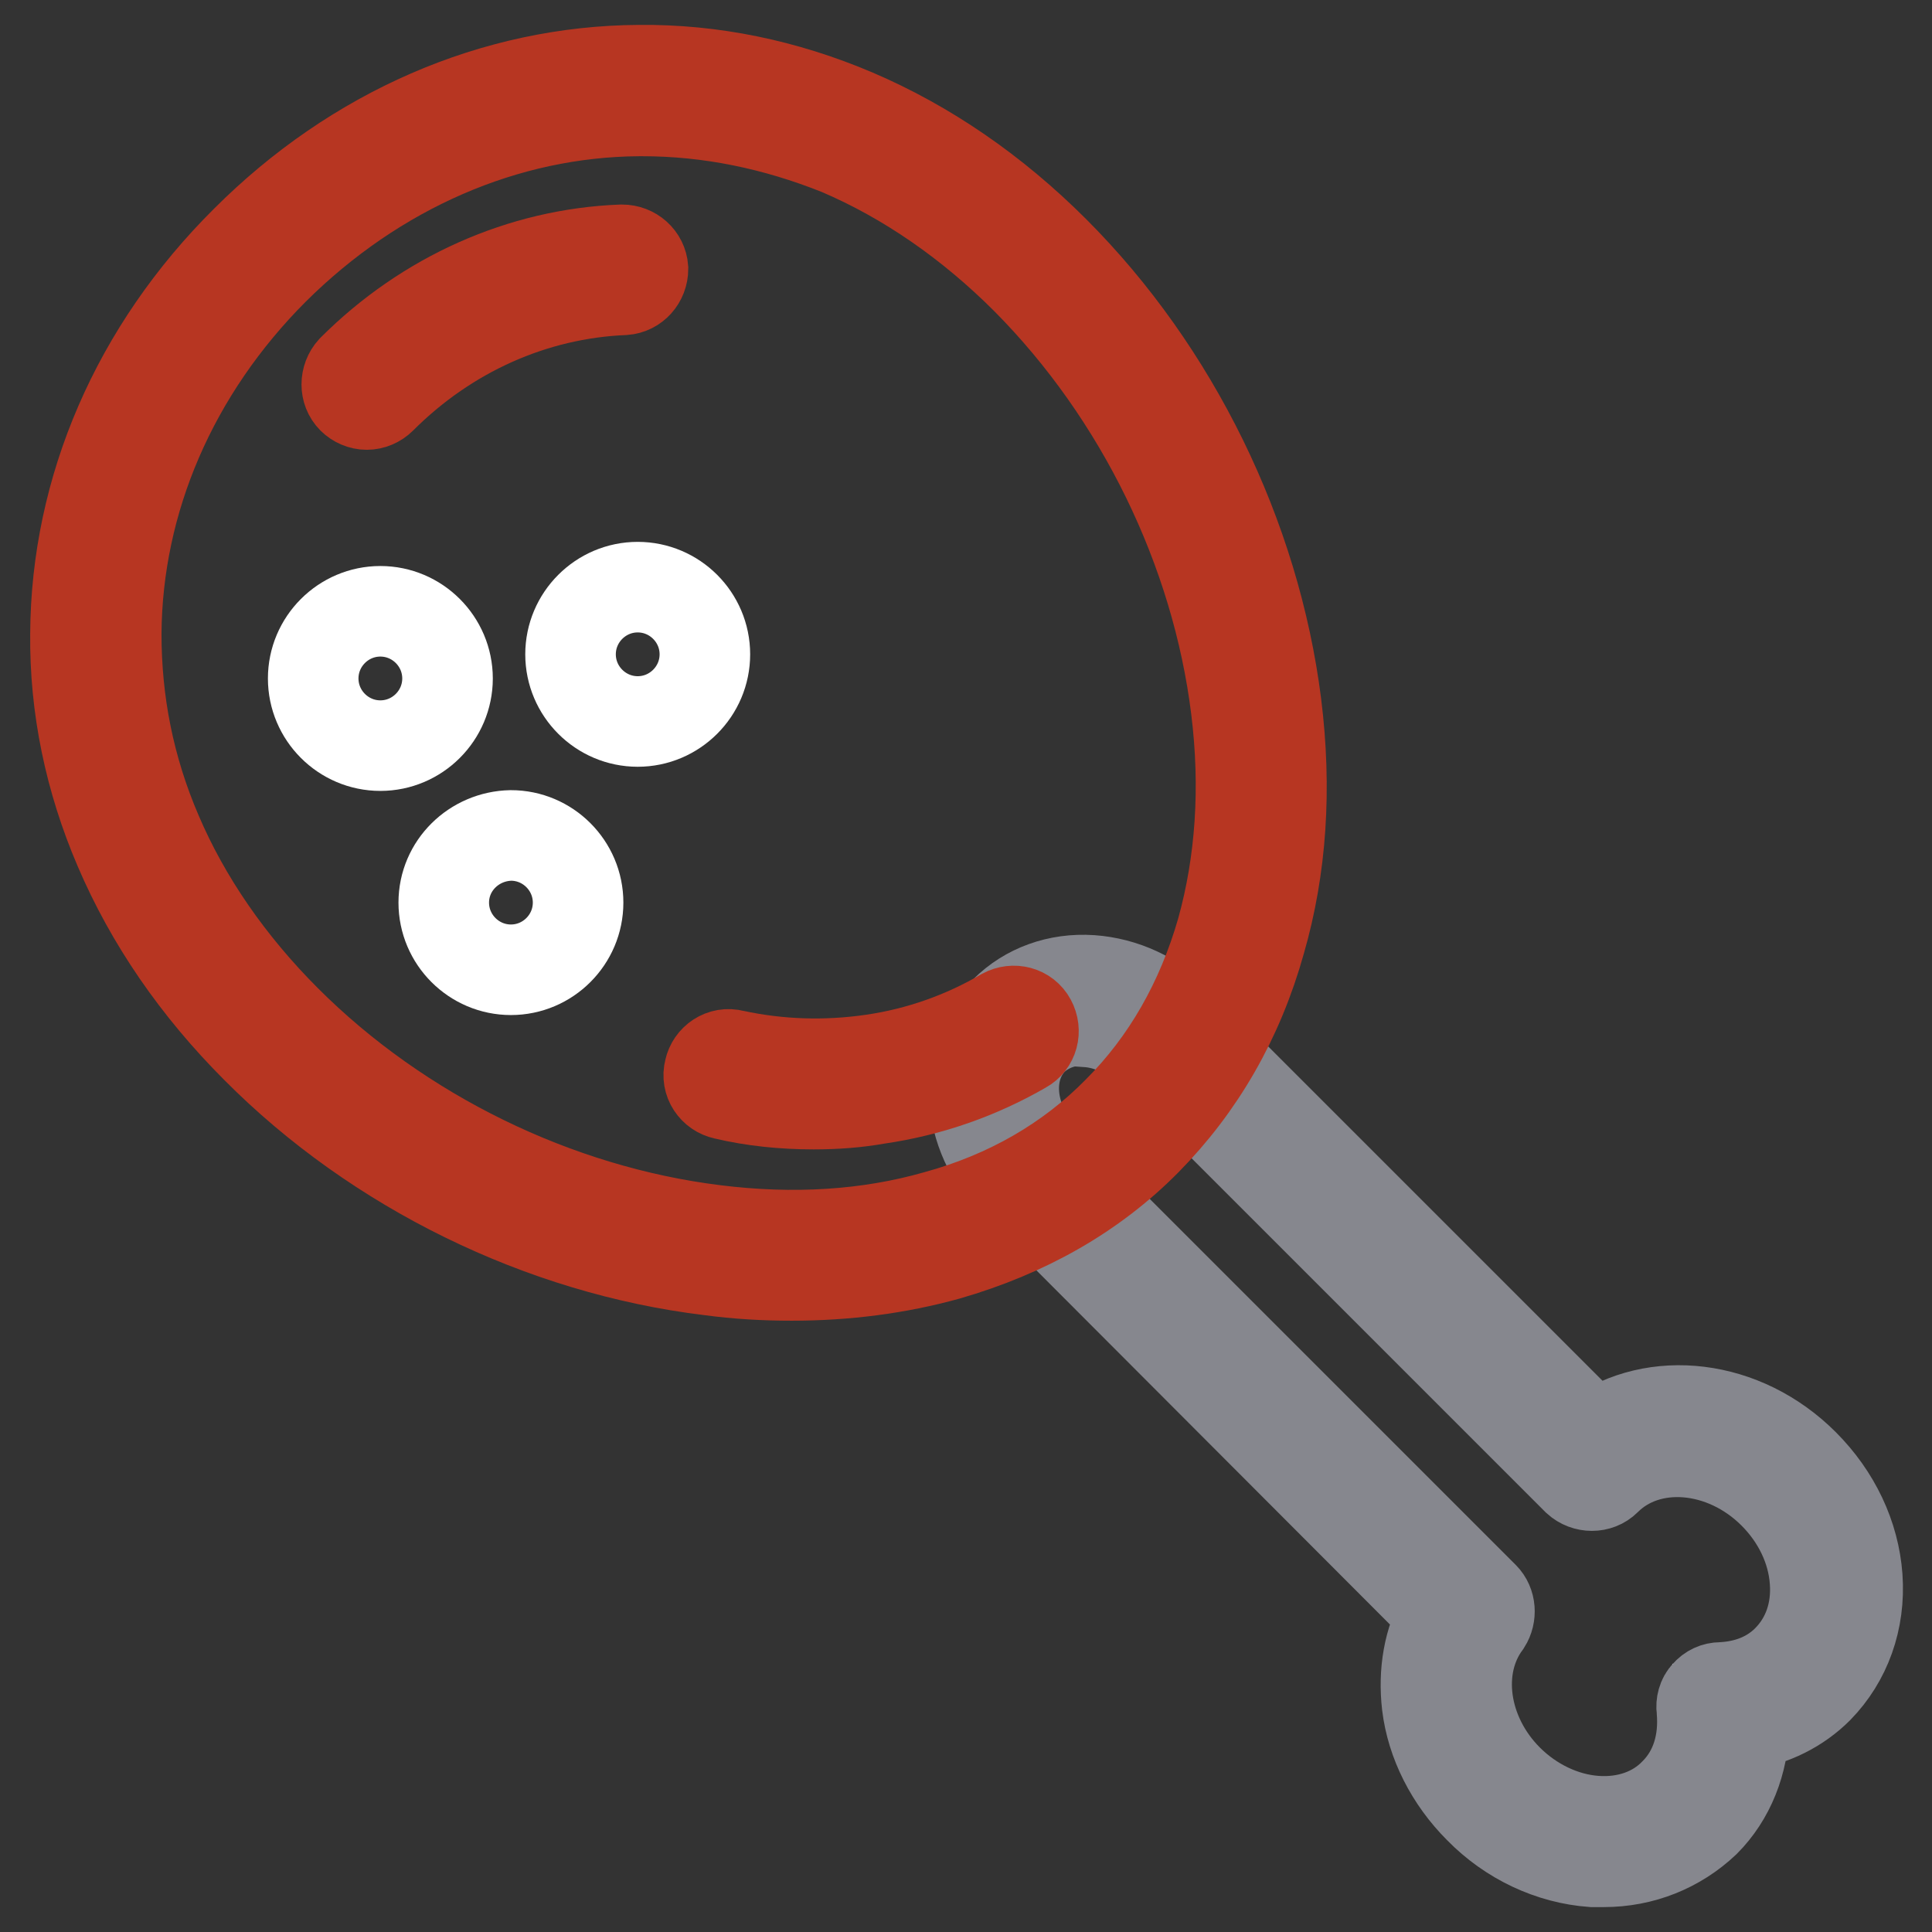 <?xml version="1.0" encoding="utf-8"?>
<!-- Svg Vector Icons : http://www.onlinewebfonts.com/icon -->
<!DOCTYPE svg PUBLIC "-//W3C//DTD SVG 1.1//EN" "http://www.w3.org/Graphics/SVG/1.1/DTD/svg11.dtd">
<svg version="1.1" xmlns="http://www.w3.org/2000/svg" xmlns:xlink="http://www.w3.org/1999/xlink" x="0px" y="0px" viewBox="0 0 256 256" enable-background="new 0 0 256 256" xml:space="preserve">
<rect x="0" y="0" width="256" height="256" fill="#333333" stroke="none"/>
<g> <path stroke-width="12" fill-opacity="0" stroke="#ffffff"  d="M211.1,194.1l-56.8-56.8c-5.6-5.6-14.3-6.3-19.3-1.3c-4.9,4.9-4.3,13.6,1.3,19.2l58.4,58.4 c-5,6.8-3.9,17.1,3.2,24.2c7.7,7.7,19.3,8.5,25.9,1.8c3.5-3.5,4.9-8.3,4.4-13.3c4-0.1,7.8-1.6,10.6-4.4c6.7-6.7,5.8-18.3-1.8-25.9 C229.3,188.2,217.7,187.4,211.1,194.1z"/> <path stroke-width="12" fill-opacity="0" stroke="#86878e"  d="M212.5,246.7c-0.5,0-1,0-1.5,0c-5.5-0.4-10.9-2.9-15-7.1c-3.8-3.8-6.3-8.7-6.9-13.7 c-0.5-4.3,0.2-8.5,2.2-12L134.5,157c-6.7-6.7-7.3-17-1.3-23c2.9-2.9,7-4.4,11.4-4.1c4.3,0.3,8.4,2.2,11.6,5.4l55.1,55.1 c7.9-5.7,19.7-4.4,27.7,3.6c4.2,4.2,6.7,9.5,7.1,15c0.4,5.7-1.5,10.9-5.2,14.7c-2.6,2.6-6,4.3-9.8,4.9c-0.1,4.9-1.9,9.5-5.2,12.8 C222.3,244.8,217.6,246.7,212.5,246.7z M143.4,135.2c-2.5,0-4.8,0.9-6.5,2.5c-3.9,3.9-3.3,10.8,1.3,15.5l58.4,58.4 c0.9,0.9,1,2.4,0.3,3.5c-4.3,5.8-3.1,14.7,2.9,20.7c3.2,3.2,7.4,5.2,11.6,5.5c4.1,0.3,7.9-1,10.5-3.7c2.8-2.8,4-6.7,3.6-11.1 c-0.1-0.7,0.1-1.5,0.6-2c0.5-0.6,1.2-0.9,1.9-0.9c2.5-0.1,6-0.8,8.8-3.6c2.7-2.7,4-6.4,3.7-10.5c-0.3-4.3-2.3-8.4-5.5-11.6 c-6.6-6.6-16.6-7.4-22.2-1.8c-1,1-2.7,1-3.8,0l-56.8-56.8c-2.3-2.3-5.2-3.7-8.2-3.9C143.9,135.3,143.6,135.2,143.4,135.2z"/> <path stroke-width="12" fill-opacity="0" stroke="#f5cd21"  d="M137.7,35.2c31.9,31.9,40.3,85.9,12.2,114c-28.1,28.1-82.1,19.7-114-12.2C4,105.2,6.3,61.9,34.5,33.8 C62.6,5.7,105.9,3.3,137.7,35.2L137.7,35.2z"/> <path stroke-width="12" fill-opacity="0" stroke="#b73622"  d="M104.9,169c-3.6,0-7.2-0.2-10.9-0.7c-22.2-2.7-44.1-13.4-60-29.4c-8-8-14.1-16.9-18.2-26.5 C11.9,103.3,9.9,93.7,10,84c0.1-19.2,8.1-37.7,22.6-52.1C47,17.5,65.5,9.4,84.7,9.3c9.7-0.1,19.3,1.9,28.5,5.8 c9.6,4.1,18.5,10.2,26.5,18.2c15.9,15.9,26.6,37.8,29.4,60c1.4,11.2,0.7,21.7-2.1,31.4c-2.9,10.4-8,19.2-15.1,26.4 s-16,12.2-26.4,15.2C119,168.1,112.1,169,104.9,169z M85.1,14.7h-0.4c-17.7,0.1-34.9,7.6-48.4,21C22.9,49.1,15.5,66.3,15.4,84 c0,9,1.7,17.8,5.4,26.4c3.8,8.9,9.6,17.3,17.1,24.8c15.1,15.1,35.8,25.2,56.8,27.8c10.4,1.3,20.3,0.7,29.4-1.9 c9.5-2.6,17.6-7.3,24-13.8c6.5-6.5,11.1-14.6,13.8-24c2.5-9,3.2-18.9,1.9-29.4c-2.6-21-12.7-41.7-27.8-56.9 c-7.5-7.5-15.9-13.3-24.8-17.1C102.7,16.5,94,14.7,85.1,14.7z"/> <path stroke-width="12" fill-opacity="0" stroke="#f5cd21"  d="M48.6,50.9c9.6-9.6,21.8-14.7,33.9-15.2"/> <path stroke-width="12" fill-opacity="0" stroke="#b73622"  d="M48.6,53.6c-0.7,0-1.4-0.3-1.9-0.8c-1-1-1-2.7,0-3.8c9.7-9.7,22.4-15.4,35.7-15.9c1.5,0,2.7,1.1,2.8,2.5 c0,1.5-1.1,2.7-2.5,2.8C70.7,38.9,59.3,44,50.5,52.8C50,53.3,49.3,53.6,48.6,53.6z"/> <path stroke-width="12" fill-opacity="0" stroke="#f5cd21"  d="M134.3,136.6c-5.5,3.2-11.6,5.4-18.3,6.4s-13.3,0.8-19.4-0.6"/> <path stroke-width="12" fill-opacity="0" stroke="#b73622"  d="M107.8,146.3c-4,0-8-0.4-11.8-1.3c-1.4-0.3-2.4-1.7-2-3.2c0.3-1.4,1.7-2.4,3.2-2c6,1.3,12.2,1.5,18.4,0.6 c6.2-0.9,12.1-3,17.4-6.1c1.3-0.7,2.9-0.3,3.6,1c0.7,1.3,0.3,2.9-1,3.6c-5.9,3.4-12.4,5.7-19.3,6.7 C113.5,146.1,110.7,146.3,107.8,146.3L107.8,146.3z"/> <path stroke-width="12" fill-opacity="0" stroke="#ffffff"  d="M41.5,89.9c0,4.9,4,8.9,8.9,8.9s8.9-4,8.9-8.9c0-4.9-4-8.9-8.9-8.9S41.5,85,41.5,89.9L41.5,89.9z"/> <path stroke-width="12" fill-opacity="0" stroke="#ffffff"  d="M58.8,119.6c0,4.9,4,8.9,8.9,8.9c4.9,0,8.9-4,8.9-8.9c0,0,0,0,0,0c0-4.9-4-8.9-8.9-8.9 C62.8,110.8,58.8,114.7,58.8,119.6z"/> <path stroke-width="12" fill-opacity="0" stroke="#ffffff"  d="M75.6,86.7c0,4.9,4,8.9,8.9,8.9s8.9-4,8.9-8.9c0-4.9-4-8.9-8.9-8.9S75.6,81.8,75.6,86.7z"/></g>
</svg>